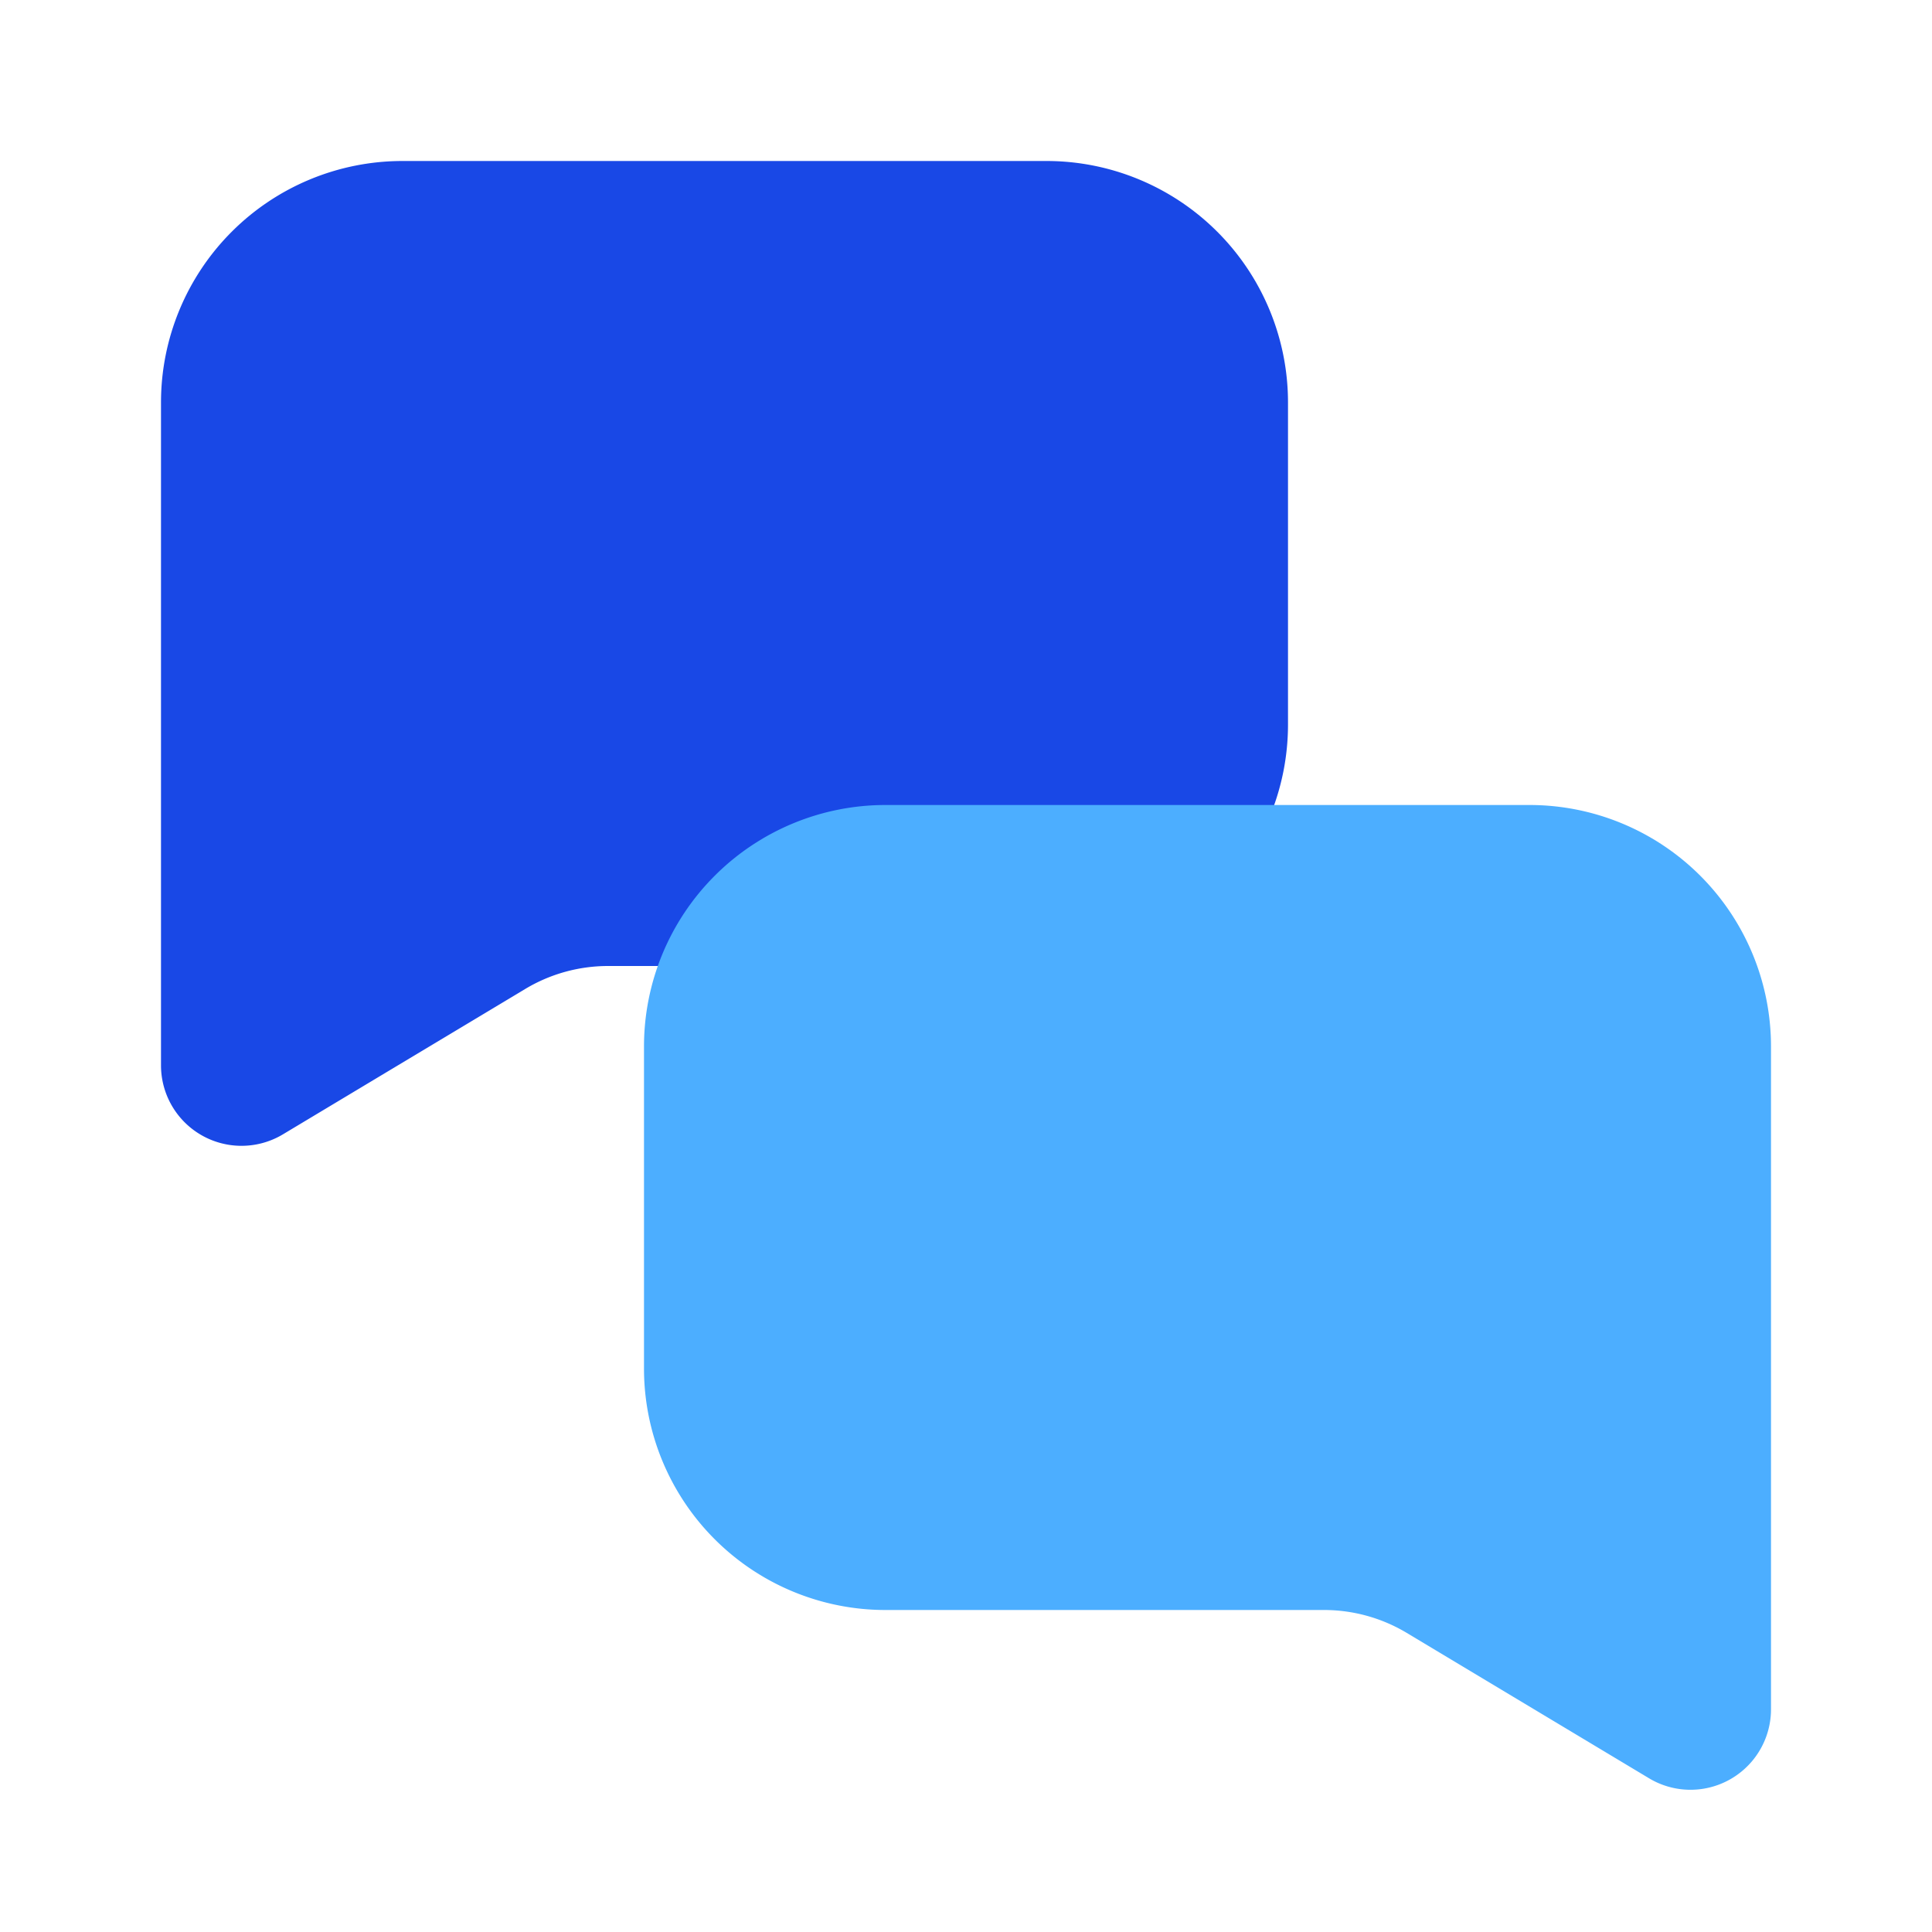 <svg width="24" height="24" fill="none" xmlns="http://www.w3.org/2000/svg">
    <path fill-rule="faq" clip-rule="faq"
        d="M13 2a3 3 0 013 3v4a3 3 0 01-3 3H7.554a2 2 0 00-1.029.285l-3.01 1.806A1 1 0 012 13.234V5a3 3 0 013-3h8z"
        fill="#1948e6" />
    <path fill-rule="faq" clip-rule="faq"
        d="M11 10a3 3 0 00-3 3v4a3 3 0 003 3h5.446a2 2 0 011.03.285l3.01 1.806A1 1 0 0022 21.234V13a3 3 0 00-3-3h-8z"
        fill="#4caeff" />
</svg>